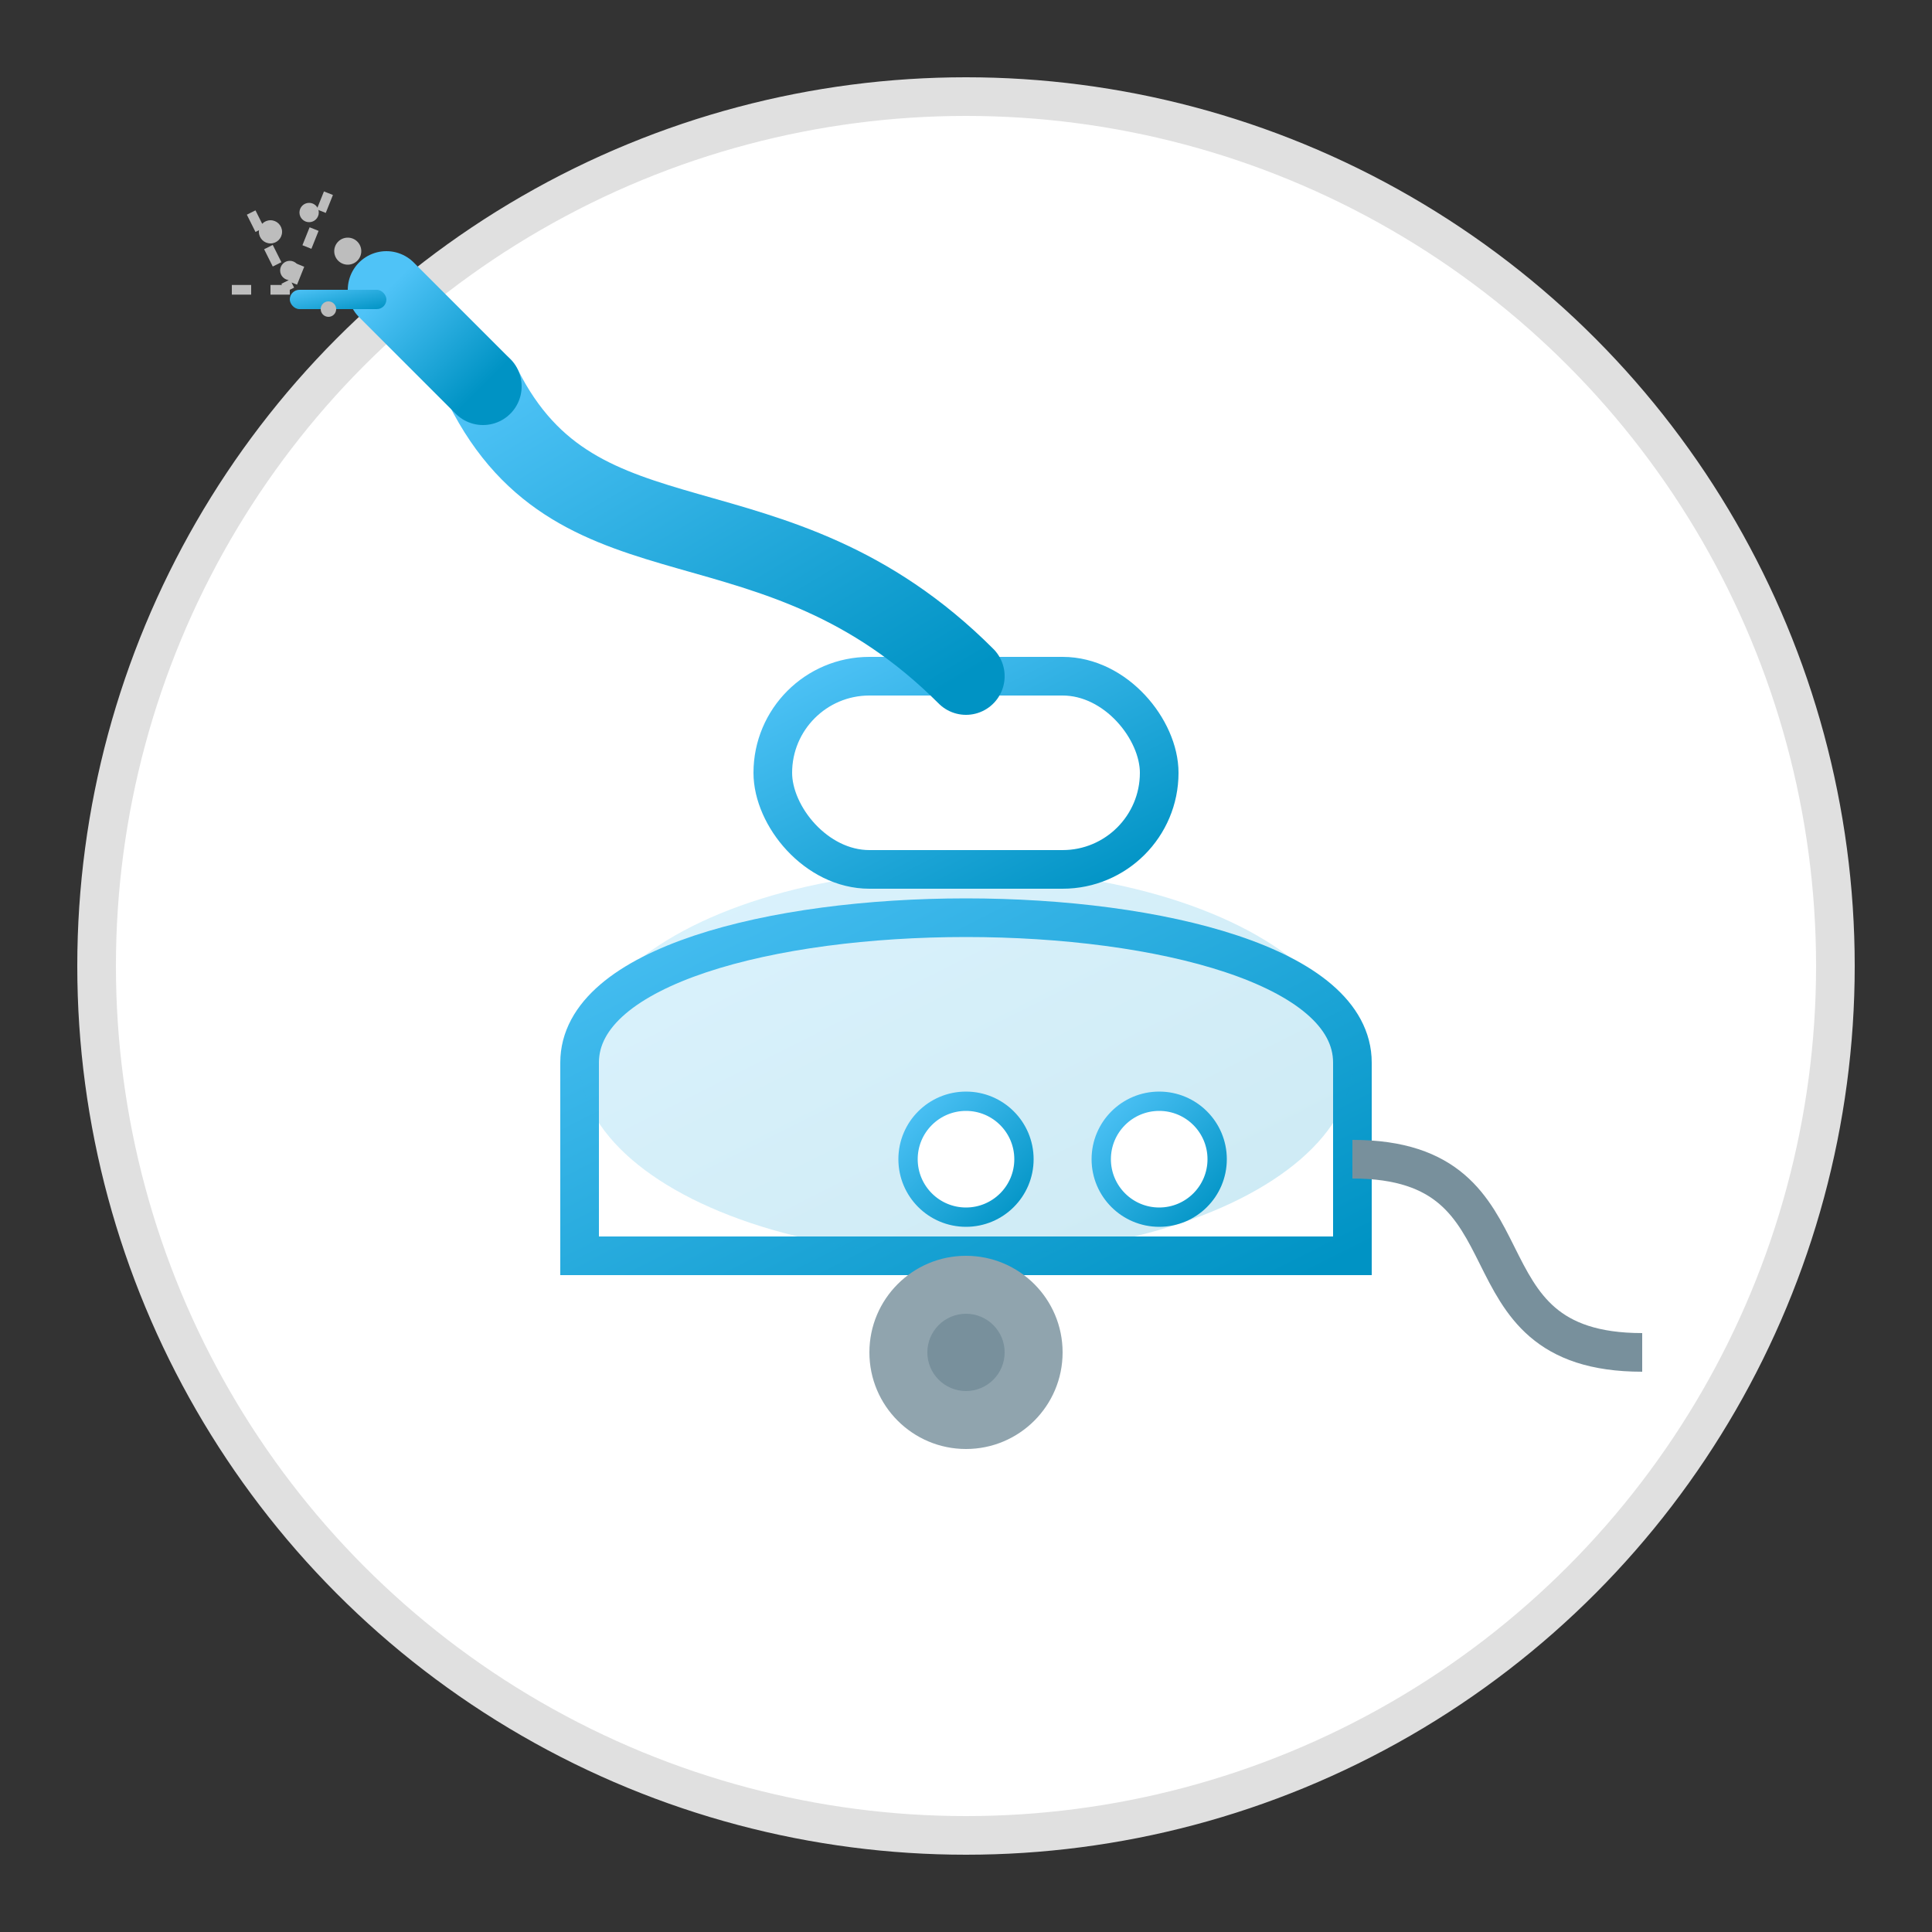 <svg xmlns="http://www.w3.org/2000/svg" width="100" height="100" viewBox="0 0 100 100">
  <rect x="0" y="0" width="100" height="100" fill="#333333" stroke="none"/>
  <defs>
    <linearGradient id="gradient" x1="0%" y1="0%" x2="100%" y2="100%">
      <stop offset="0%" stop-color="#4fc3f7" />
      <stop offset="100%" stop-color="#0093c4" />
    </linearGradient>
  </defs>
  
  <!-- Background circle -->
  <circle cx="50" cy="50" r="45" fill="white" stroke="#e0e0e0" stroke-width="2" />
  
  <!-- Vacuum cleaner body -->
  <path d="M30 65 L30 55 C30 45, 70 45, 70 55 L70 65 Z" fill="white" stroke="url(#gradient)" stroke-width="2" />
  <ellipse cx="50" cy="55" rx="20" ry="10" fill="url(#gradient)" opacity="0.2" />
  
  <!-- Vacuum top section -->
  <rect x="40" y="35" width="20" height="10" rx="5" fill="white" stroke="url(#gradient)" stroke-width="2" />
  
  <!-- Vacuum hose -->
  <path d="M50 35 C40 25, 30 30, 25 20" stroke="url(#gradient)" stroke-width="4" fill="none" stroke-linecap="round" />
  
  <!-- Vacuum handle -->
  <path d="M25 20 L20 15" stroke="url(#gradient)" stroke-width="4" fill="none" stroke-linecap="round" />
  
  <!-- Vacuum nozzle -->
  <rect x="15" y="15" width="5" height="1" rx="0.5" fill="url(#gradient)" />
  
  <!-- Vacuum controls -->
  <circle cx="50" cy="60" r="3" fill="white" stroke="url(#gradient)" stroke-width="1" />
  <circle cx="60" cy="60" r="3" fill="white" stroke="url(#gradient)" stroke-width="1" />
  
  <!-- Vacuum wheel -->
  <circle cx="50" cy="70" r="5" fill="#90a4ae" />
  <circle cx="50" cy="70" r="2" fill="#78909c" />
  
  <!-- Power cord -->
  <path d="M70 60 C80 60, 75 70, 85 70" stroke="#78909c" stroke-width="2" fill="none" />
  
  <!-- Dust particles being vacuumed -->
  <circle cx="18" cy="13" r="0.7" fill="#bdbdbd" />
  <circle cx="15" cy="14" r="0.5" fill="#bdbdbd" />
  <circle cx="17" cy="16" r="0.4" fill="#bdbdbd" />
  <circle cx="14" cy="12" r="0.6" fill="#bdbdbd" />
  <circle cx="16" cy="11" r="0.5" fill="#bdbdbd" />
  
  <!-- Air flow lines -->
  <path d="M13 11 L15 15 M12 15 L15 15 M17 10 L15 15" stroke="#bdbdbd" stroke-width="0.5" stroke-dasharray="1,1" />
</svg>
